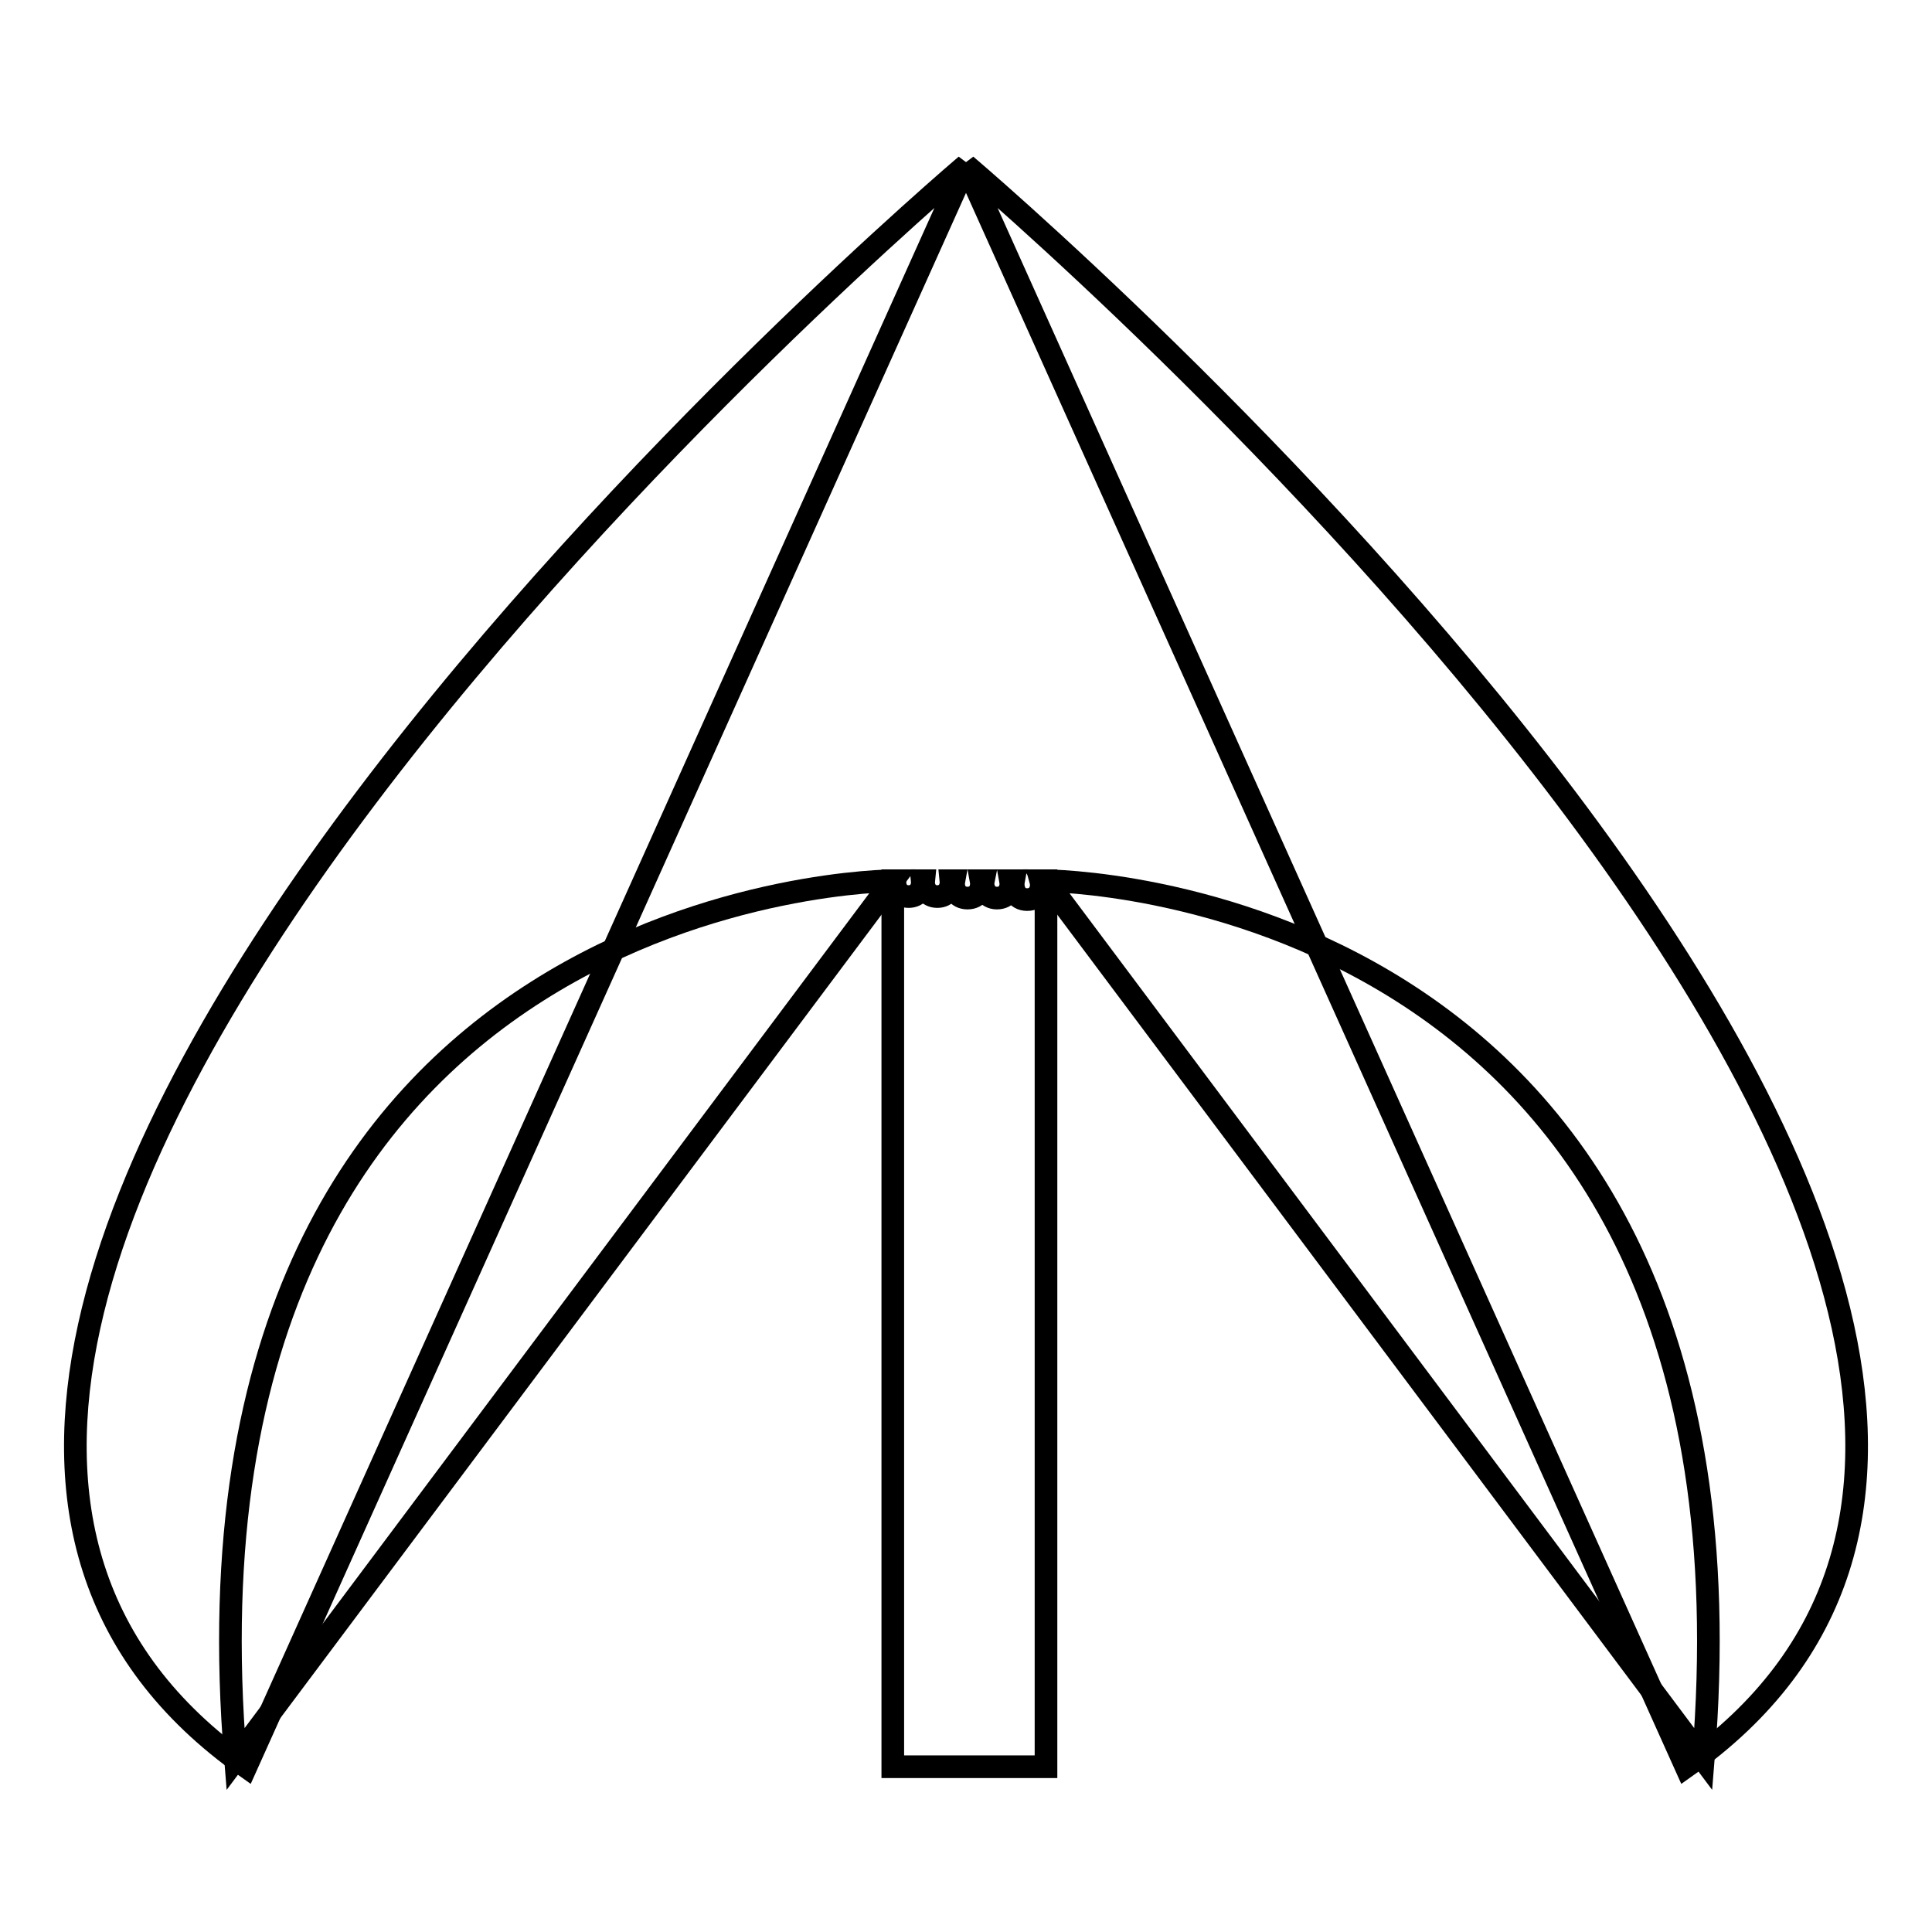 <?xml version="1.0" encoding="utf-8"?>
<!-- Svg Vector Icons : http://www.onlinewebfonts.com/icon -->
<!DOCTYPE svg PUBLIC "-//W3C//DTD SVG 1.1//EN" "http://www.w3.org/Graphics/SVG/1.1/DTD/svg11.dtd">
<svg version="1.1" xmlns="http://www.w3.org/2000/svg" xmlns:xlink="http://www.w3.org/1999/xlink" x="0px" y="0px" viewBox="0 0 256 256" enable-background="new 0 0 256 256" xml:space="preserve">
<g><g><path stroke-width="3" fill-opacity="0" stroke="#000000"  d="M128,21.9c0,0-180,152.5-95.4,212.2L128,21.9z"/><path stroke-width="3" fill-opacity="0" stroke="#000000"  d="M128,21.9c0,0,180,152.5,95.4,212.2L128,21.9z"/><path stroke-width="3" fill-opacity="0" stroke="#000000"  d="M118.3,116.7c0,0-96.7,0.3-87.1,116.4L118.3,116.7z"/><path stroke-width="3" fill-opacity="0" stroke="#000000"  d="M138.6,116.7c0,0,96.7,0.3,87.1,116.4L138.6,116.7z"/><path stroke-width="3" fill-opacity="0" stroke="#000000"  d="M137.9,116.7c0.3,1.1-0.3,2.5-1.8,2.5s-2-1.4-1.8-2.5h-0.4c0.2,1.1-0.4,2.3-1.8,2.3c-1.4,0-2-1.3-1.8-2.3H130c0.2,1.1-0.4,2.3-1.8,2.3c-1.4,0-2-1.2-1.8-2.3h-0.4c0.1,1-0.5,2.1-1.8,2.1c-1.3,0-1.9-1.1-1.8-2.1h-0.2c0.1,1-0.5,2.1-1.8,2.1c-1.3,0-1.9-1.1-1.8-2.1h-0.3v117.4h20.3V116.7H137.9L137.9,116.7z"/></g></g>
</svg>